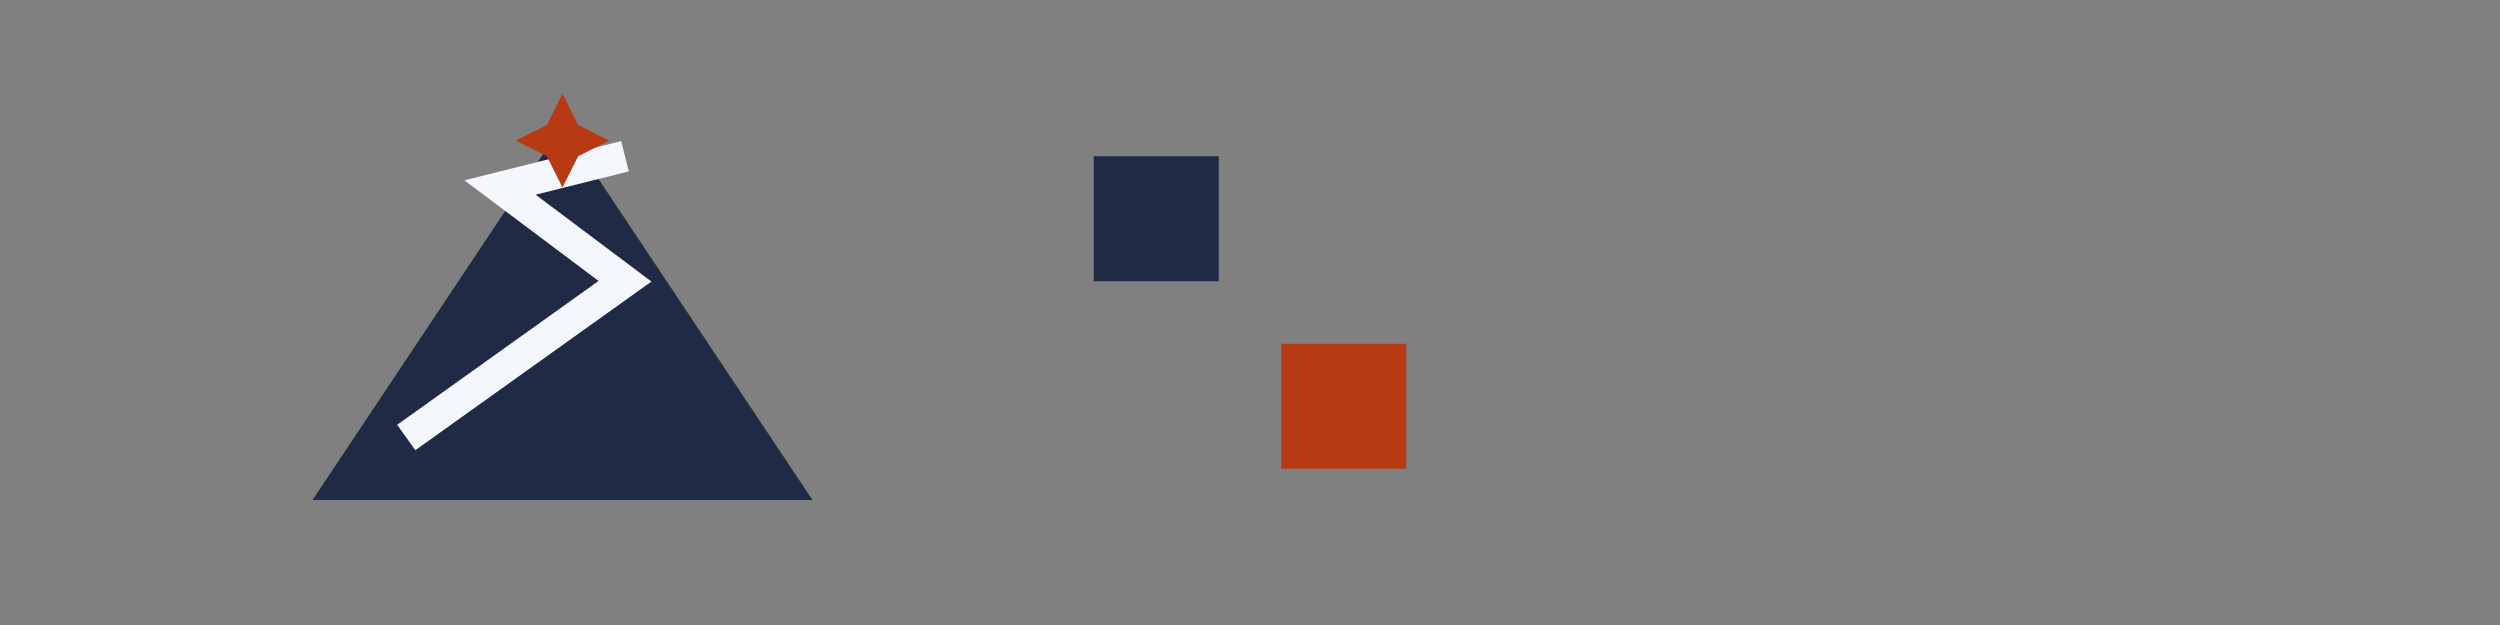 <?xml version="1.0" encoding="UTF-8"?>
<svg xmlns="http://www.w3.org/2000/svg" width="160" height="40" viewBox="0 0 160 40"><rect x="0" y="0" width="160" height="40" fill="#808080" stroke="none"/><polygon points="20,32 36,8 52,32" fill="#1F2A44"/><path d="M26 28l14-10-8-6 8-2" stroke="#F3F6FB" stroke-width="2" fill="none"/><path d="M36 6l1 2 2 1-2 1-1 2-1-2-2-1 2-1z" fill="#B73A12"/><rect x="70" y="10" width="8" height="8" fill="#1F2A44"/><rect x="82" y="22" width="8" height="8" fill="#B73A12"/></svg>